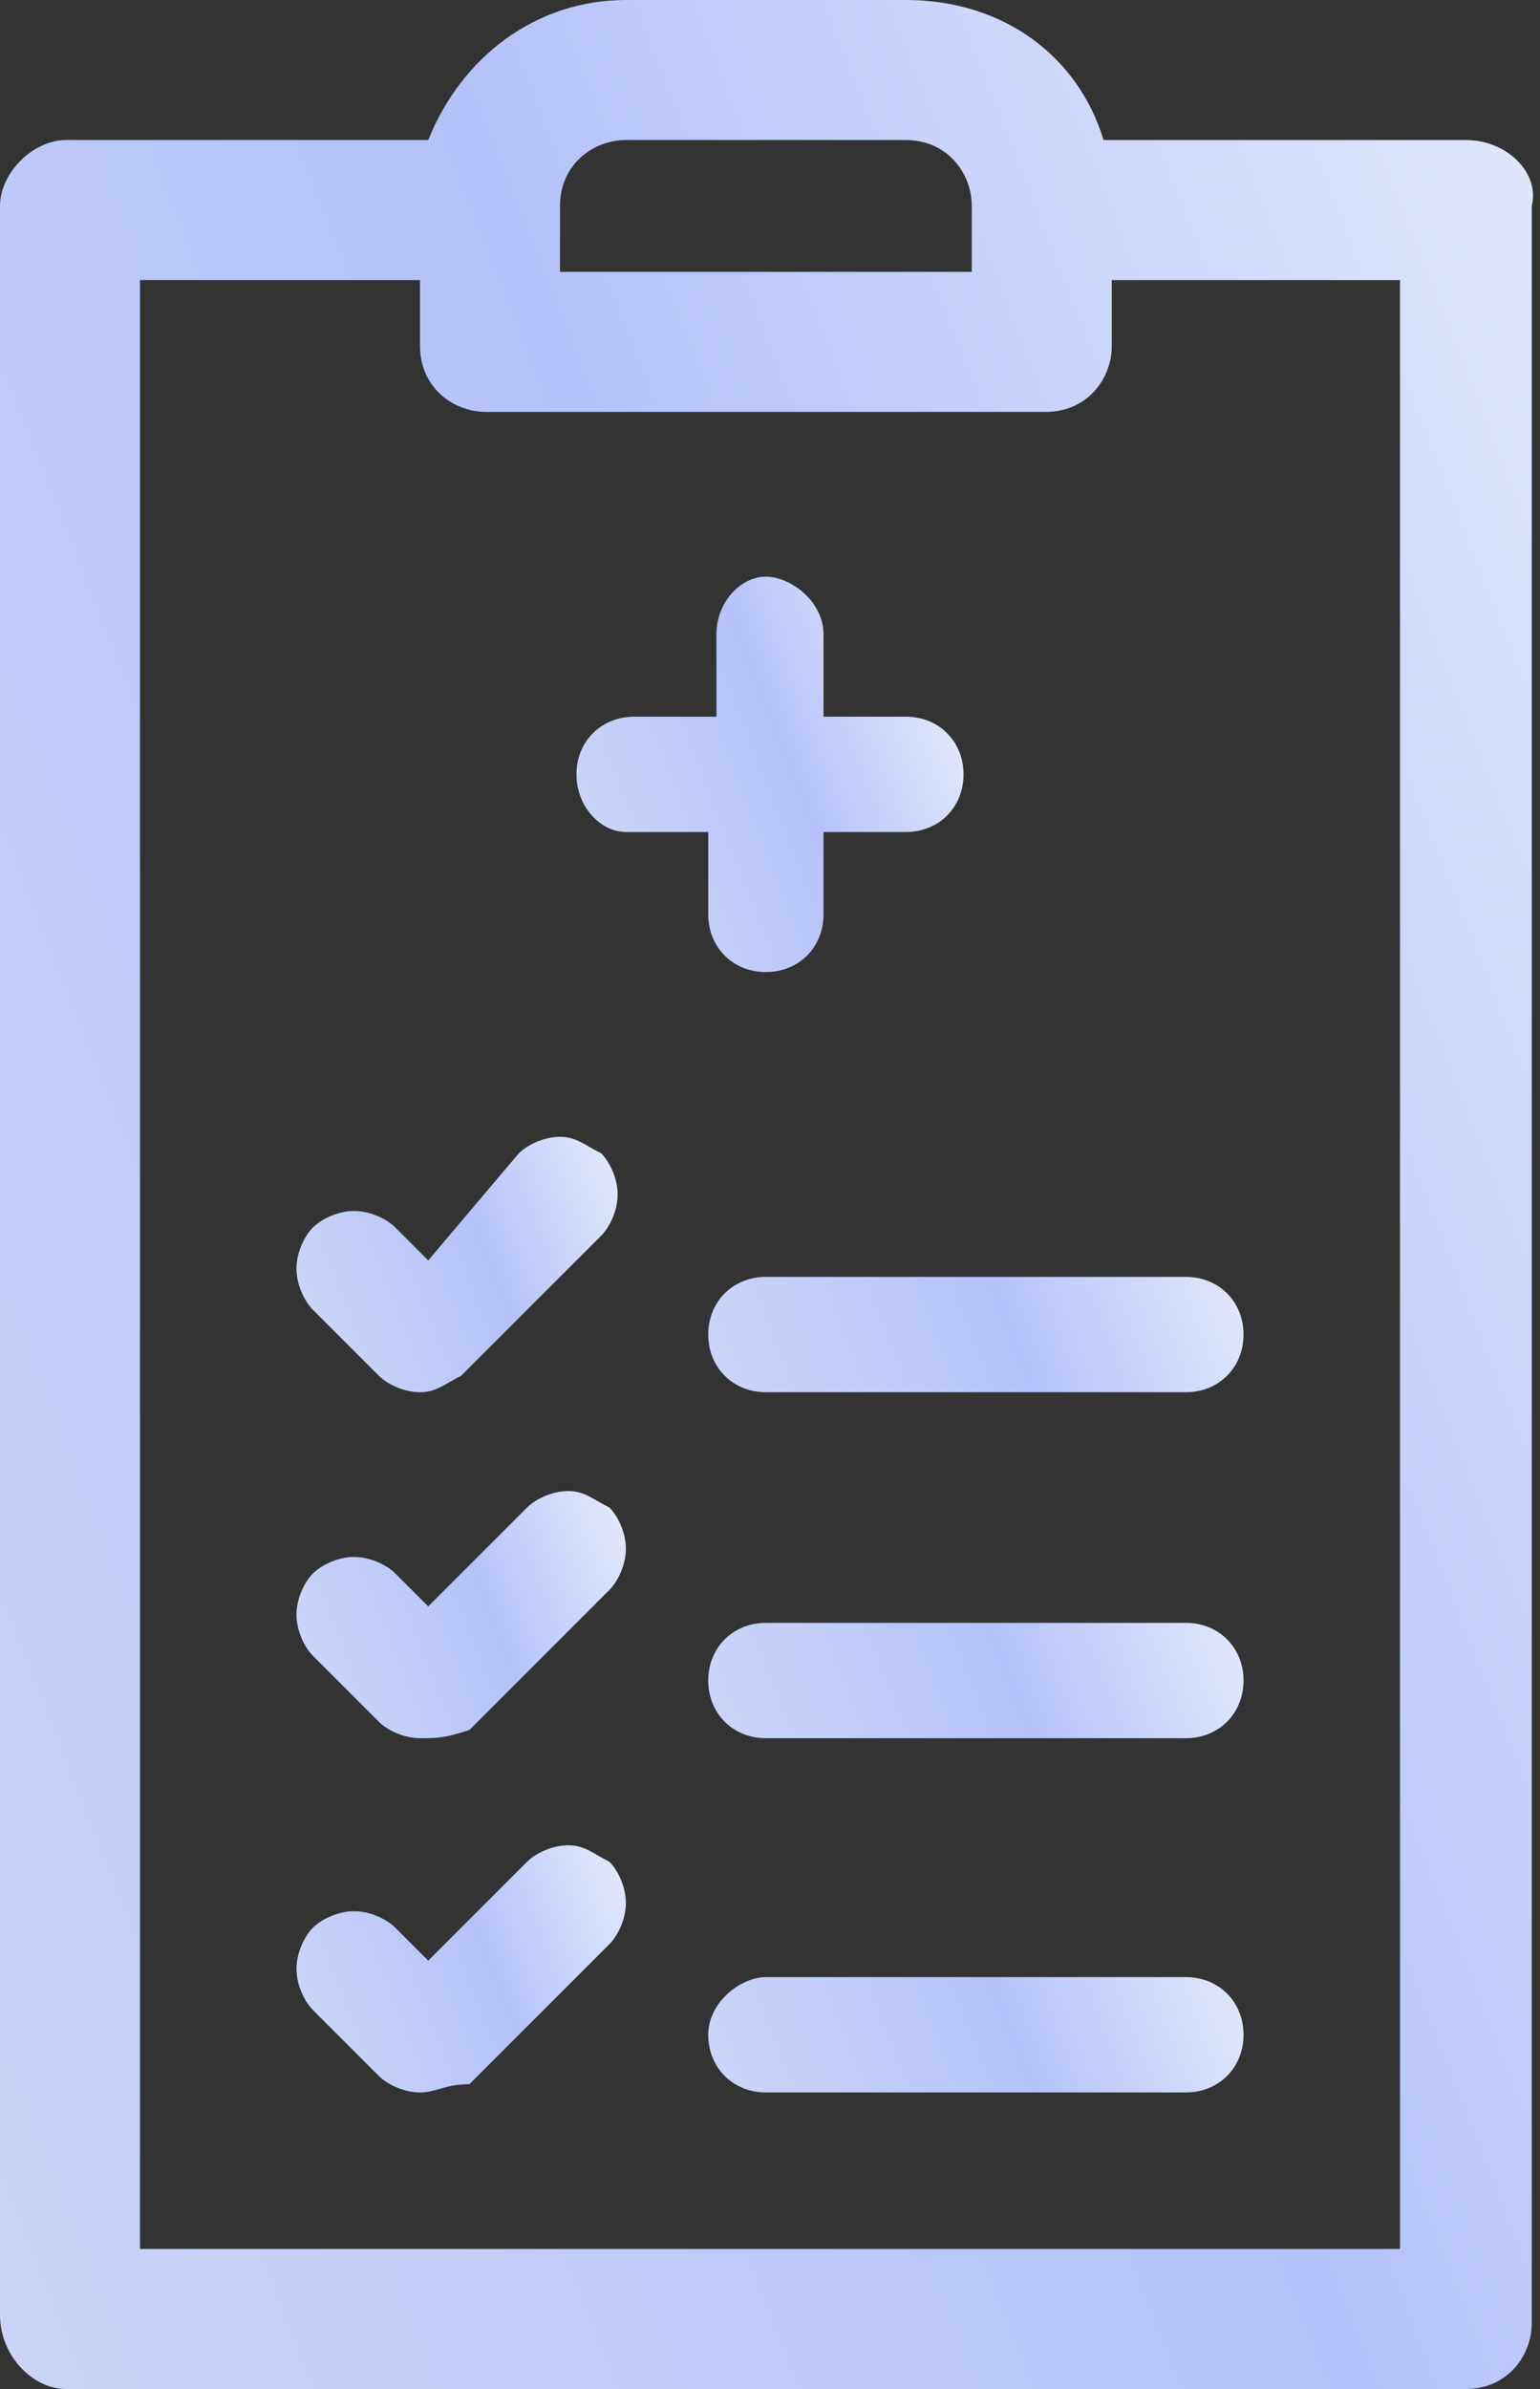 <?xml version="1.0" encoding="UTF-8"?> <!-- Generator: Adobe Illustrator 24.0.3, SVG Export Plug-In . SVG Version: 6.00 Build 0) --> <svg xmlns="http://www.w3.org/2000/svg" xmlns:xlink="http://www.w3.org/1999/xlink" x="0px" y="0px" viewBox="0 0 18.7 29" style="enable-background:new 0 0 18.7 29;" xml:space="preserve"><rect x="0" y="0" width="18.7" height="29" fill="#333333" stroke="none"/> <style type="text/css"> .st0{fill:url(#SVGID_1_);} .st1{fill:url(#SVGID_2_);} .st2{fill:url(#SVGID_3_);} .st3{fill:url(#SVGID_4_);} .st4{fill:url(#SVGID_5_);} .st5{fill:url(#SVGID_6_);} .st6{fill:url(#SVGID_7_);} .st7{fill:url(#SVGID_8_);} </style> <g id="Layer_1_1_"> </g> <g id="Слой_1"> <g id="Layer_1"> </g> <linearGradient id="SVGID_1_" gradientUnits="userSpaceOnUse" x1="-13.371" y1="24.309" x2="77.738" y2="-11.624"> <stop offset="0" style="stop-color:#D5DDF8"></stop> <stop offset="0.115" style="stop-color:#CAD4F8"></stop> <stop offset="0.267" style="stop-color:#B4C2F9"></stop> <stop offset="0.332" style="stop-color:#CDD6FB"></stop> <stop offset="0.441" style="stop-color:#F1F4FE"></stop> <stop offset="0.499" style="stop-color:#FFFFFF"></stop> </linearGradient> <path class="st0" d="M17.8,1.7h-4.4C13.1,0.7,12.2,0,11,0H7.6C6.5,0,5.6,0.7,5.2,1.7H0.8C0.4,1.7,0,2.1,0,2.5v25.6 C0,28.6,0.4,29,0.8,29h17c0.5,0,0.8-0.4,0.8-0.8V2.5C18.7,2.1,18.3,1.7,17.8,1.7z M6.8,2.5c0-0.5,0.4-0.8,0.8-0.8H11 c0.5,0,0.8,0.4,0.8,0.8v0.8H6.8V2.5z M17,27.3H1.7V3.4h3.4v0.8c0,0.5,0.4,0.8,0.8,0.8h6.8c0.5,0,0.8-0.4,0.8-0.8V3.4H17V27.3z"></path> <linearGradient id="SVGID_2_" gradientUnits="userSpaceOnUse" x1="5.531" y1="10.907" x2="20.83" y2="4.873"> <stop offset="0" style="stop-color:#D5DDF8"></stop> <stop offset="0.115" style="stop-color:#CAD4F8"></stop> <stop offset="0.267" style="stop-color:#B4C2F9"></stop> <stop offset="0.332" style="stop-color:#CDD6FB"></stop> <stop offset="0.441" style="stop-color:#F1F4FE"></stop> <stop offset="0.499" style="stop-color:#FFFFFF"></stop> </linearGradient> <path class="st1" d="M9.3,11.8c-0.4,0-0.7-0.3-0.7-0.7v-1h-1C7.3,10.1,7,9.8,7,9.4s0.3-0.7,0.7-0.7h1v-1C8.7,7.3,9,7,9.3,7 S10,7.3,10,7.7v1h1c0.4,0,0.7,0.3,0.7,0.7s-0.3,0.7-0.7,0.7h-1v1C10,11.5,9.7,11.8,9.3,11.8z"></path> <linearGradient id="SVGID_3_" gradientUnits="userSpaceOnUse" x1="2.285" y1="16.715" x2="15.973" y2="11.317"> <stop offset="0" style="stop-color:#D5DDF8"></stop> <stop offset="0.115" style="stop-color:#CAD4F8"></stop> <stop offset="0.267" style="stop-color:#B4C2F9"></stop> <stop offset="0.332" style="stop-color:#CDD6FB"></stop> <stop offset="0.441" style="stop-color:#F1F4FE"></stop> <stop offset="0.499" style="stop-color:#FFFFFF"></stop> </linearGradient> <path class="st2" d="M5.1,16.9c-0.2,0-0.4-0.1-0.5-0.2l-0.8-0.8c-0.1-0.1-0.2-0.3-0.2-0.5c0-0.2,0.1-0.4,0.2-0.5 c0.1-0.1,0.3-0.2,0.5-0.2c0.2,0,0.4,0.1,0.5,0.2l0.4,0.4L6.3,14c0.1-0.1,0.3-0.2,0.5-0.2c0.2,0,0.3,0.1,0.5,0.2 c0.1,0.1,0.2,0.3,0.2,0.5c0,0.2-0.1,0.4-0.2,0.5l-1.7,1.7C5.4,16.8,5.3,16.9,5.1,16.9z"></path> <linearGradient id="SVGID_4_" gradientUnits="userSpaceOnUse" x1="6.745" y1="18.23" x2="27.397" y2="10.085"> <stop offset="0" style="stop-color:#D5DDF8"></stop> <stop offset="0.115" style="stop-color:#CAD4F8"></stop> <stop offset="0.267" style="stop-color:#B4C2F9"></stop> <stop offset="0.332" style="stop-color:#CDD6FB"></stop> <stop offset="0.441" style="stop-color:#F1F4FE"></stop> <stop offset="0.499" style="stop-color:#FFFFFF"></stop> </linearGradient> <path class="st3" d="M9.3,16.9c-0.4,0-0.7-0.3-0.7-0.7s0.3-0.7,0.7-0.7h5.1c0.4,0,0.7,0.3,0.7,0.7s-0.3,0.7-0.7,0.7H9.3z"></path> <linearGradient id="SVGID_5_" gradientUnits="userSpaceOnUse" x1="2.285" y1="20.963" x2="15.973" y2="15.565"> <stop offset="0" style="stop-color:#D5DDF8"></stop> <stop offset="0.115" style="stop-color:#CAD4F8"></stop> <stop offset="0.267" style="stop-color:#B4C2F9"></stop> <stop offset="0.332" style="stop-color:#CDD6FB"></stop> <stop offset="0.441" style="stop-color:#F1F4FE"></stop> <stop offset="0.499" style="stop-color:#FFFFFF"></stop> </linearGradient> <path class="st4" d="M5.1,21.1c-0.2,0-0.4-0.1-0.5-0.2l-0.8-0.8c-0.1-0.1-0.2-0.3-0.2-0.5c0-0.2,0.1-0.4,0.2-0.5 c0.1-0.1,0.3-0.2,0.5-0.2c0.2,0,0.4,0.1,0.5,0.2l0.4,0.4l1.2-1.2c0.1-0.1,0.3-0.2,0.5-0.2c0.2,0,0.3,0.1,0.5,0.2 c0.1,0.1,0.2,0.3,0.2,0.5c0,0.2-0.1,0.4-0.2,0.5l-1.7,1.7C5.4,21.1,5.3,21.1,5.1,21.1z"></path> <linearGradient id="SVGID_6_" gradientUnits="userSpaceOnUse" x1="6.745" y1="22.478" x2="27.397" y2="14.333"> <stop offset="0" style="stop-color:#D5DDF8"></stop> <stop offset="0.115" style="stop-color:#CAD4F8"></stop> <stop offset="0.267" style="stop-color:#B4C2F9"></stop> <stop offset="0.332" style="stop-color:#CDD6FB"></stop> <stop offset="0.441" style="stop-color:#F1F4FE"></stop> <stop offset="0.499" style="stop-color:#FFFFFF"></stop> </linearGradient> <path class="st5" d="M9.3,21.1c-0.4,0-0.7-0.3-0.7-0.7s0.3-0.7,0.7-0.7h5.1c0.4,0,0.7,0.3,0.7,0.7s-0.3,0.7-0.7,0.7H9.3z"></path> <linearGradient id="SVGID_7_" gradientUnits="userSpaceOnUse" x1="2.285" y1="25.211" x2="15.971" y2="19.813"> <stop offset="0" style="stop-color:#D5DDF8"></stop> <stop offset="0.115" style="stop-color:#CAD4F8"></stop> <stop offset="0.267" style="stop-color:#B4C2F9"></stop> <stop offset="0.332" style="stop-color:#CDD6FB"></stop> <stop offset="0.441" style="stop-color:#F1F4FE"></stop> <stop offset="0.499" style="stop-color:#FFFFFF"></stop> </linearGradient> <path class="st6" d="M5.1,25.4c-0.2,0-0.4-0.1-0.5-0.2l-0.8-0.8c-0.1-0.1-0.2-0.3-0.2-0.5c0-0.2,0.1-0.4,0.2-0.5 c0.1-0.1,0.3-0.2,0.5-0.2c0.2,0,0.4,0.1,0.5,0.2l0.4,0.4l1.2-1.2c0.1-0.1,0.3-0.2,0.5-0.2c0.2,0,0.3,0.1,0.5,0.2 c0.1,0.1,0.2,0.3,0.2,0.5c0,0.2-0.1,0.4-0.2,0.5l-1.7,1.7C5.4,25.3,5.3,25.4,5.1,25.4z"></path> <linearGradient id="SVGID_8_" gradientUnits="userSpaceOnUse" x1="6.745" y1="118.726" x2="27.398" y2="110.581" gradientTransform="matrix(1 0 0 1 0 -92)"> <stop offset="0" style="stop-color:#D5DDF8"></stop> <stop offset="0.115" style="stop-color:#CAD4F8"></stop> <stop offset="0.267" style="stop-color:#B4C2F9"></stop> <stop offset="0.332" style="stop-color:#CDD6FB"></stop> <stop offset="0.441" style="stop-color:#F1F4FE"></stop> <stop offset="0.499" style="stop-color:#FFFFFF"></stop> </linearGradient> <path class="st7" d="M9.3,25.4c-0.4,0-0.7-0.3-0.7-0.7S9,24,9.3,24h5.1c0.4,0,0.7,0.3,0.7,0.7s-0.3,0.7-0.7,0.7H9.3z"></path> </g> </svg> 